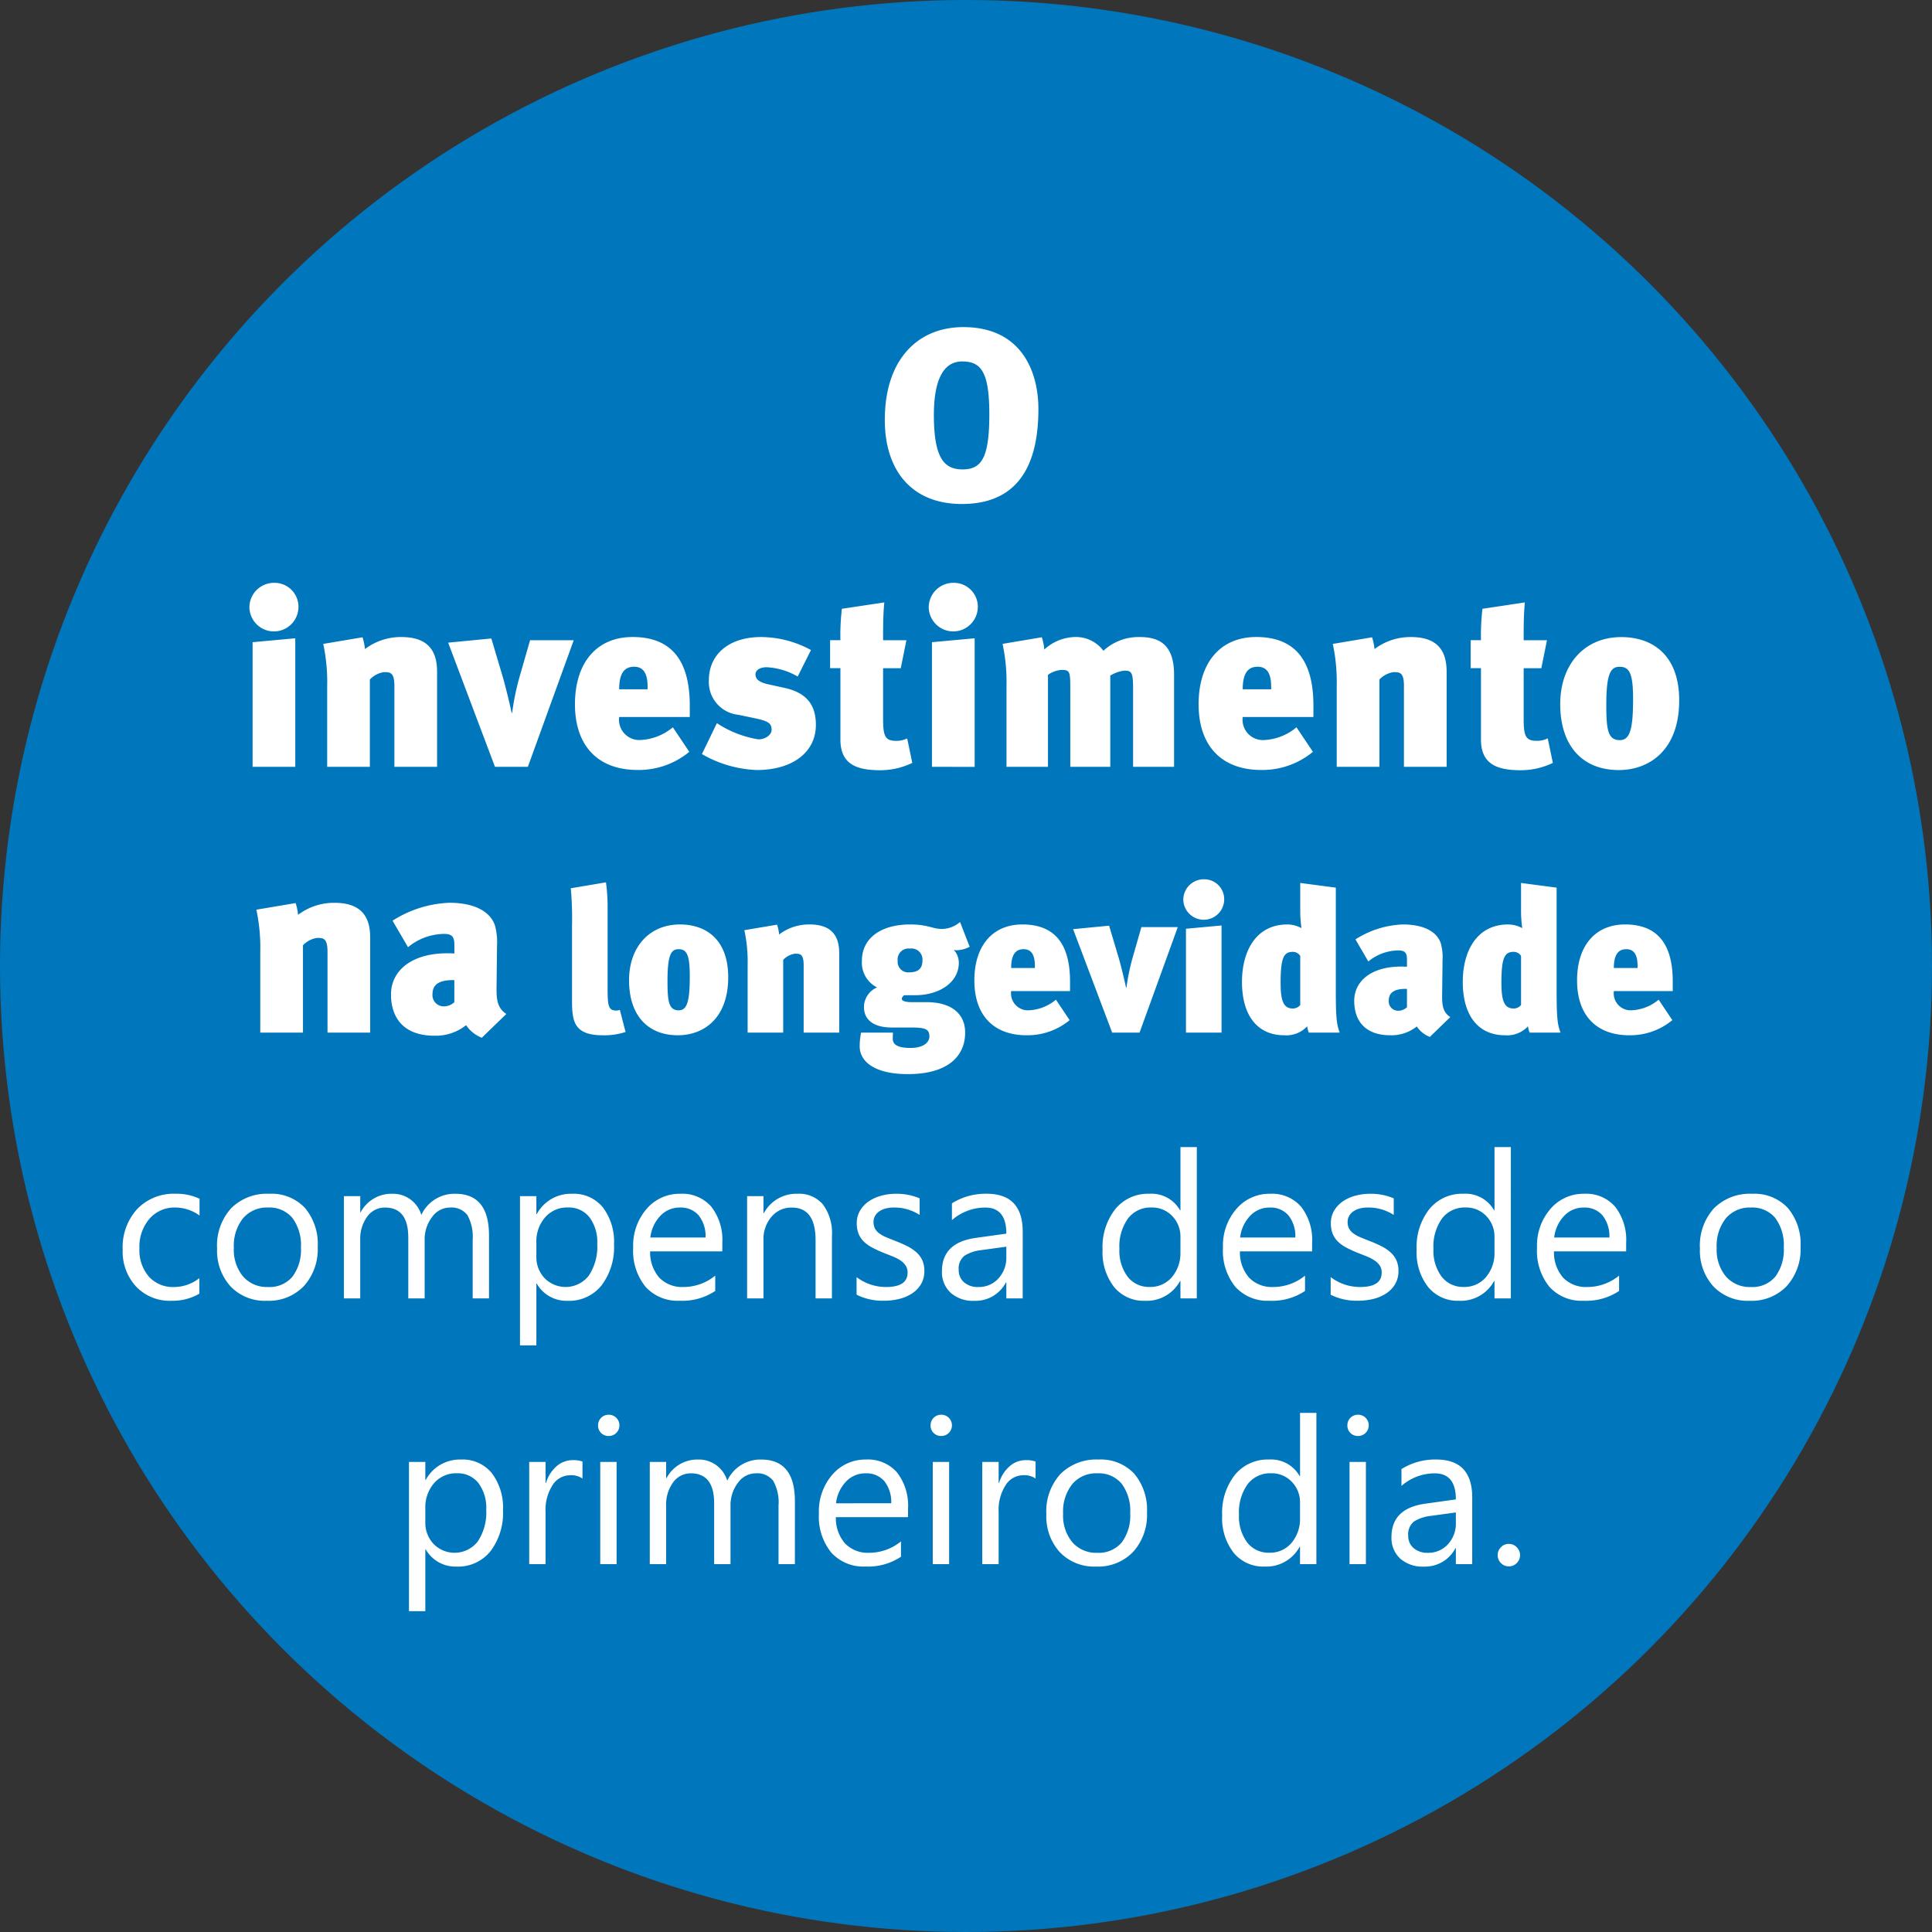 <?xml version="1.0" encoding="UTF-8"?>
<svg xmlns="http://www.w3.org/2000/svg" width="189" height="189" viewBox="0 0 189 189">
  <rect x="0" y="0" width="189" height="189" fill="#333333" stroke="none"/>
  <g id="Gruppe_145" data-name="Gruppe 145" transform="translate(-1606 -2330)">
    <circle id="Ellipse_2" data-name="Ellipse 2" cx="94.5" cy="94.5" r="94.5" transform="translate(1606 2330)" fill="#0077bc"></circle>
    <path id="Pfad_61" data-name="Pfad 61" d="M93.012,18c0-3.672-1.656-8.016-7.344-8.016-4.416,0-7.68,3.12-7.68,9.072,0,5.016,2.688,8.232,7.536,8.232C91.5,27.288,93.012,22.8,93.012,18Zm-4.8.528c0,4.3-.792,5.376-2.616,5.376-1.776,0-2.808-1.056-2.808-5.328,0-3.192.816-5.232,2.76-5.232C87.4,13.344,88.212,14.352,88.212,18.528ZM20.316,53V40.424l-4.176.384V53Zm.312-15.648A2.341,2.341,0,0,0,18.276,35a2.408,2.408,0,0,0-2.448,2.352,2.4,2.4,0,0,0,4.8,0ZM34.188,53V43.712c0-1.7-.576-3.408-3.48-3.408a5.807,5.807,0,0,0-3.576,1.176,5.129,5.129,0,0,0-.24-1.152l-3.84.648a17.82,17.82,0,0,1,.384,4.152V53h4.176V44.456a2.406,2.406,0,0,1,1.368-.72c.6,0,1.032,0,1.032,1.344V53ZM47.556,40.616H43.284l-.936,3.264a24.937,24.937,0,0,0-.816,3.84h-.048c-.288-1.32-.672-2.856-.888-3.576l-1.1-3.7-4.224.408L39.852,53h3.216Zm11.352,7.512V47c0-4.2-1.632-6.7-5.592-6.7-3.5,0-5.64,2.5-5.64,6.576,0,4.008,2.184,6.432,6.144,6.432a7.762,7.762,0,0,0,5.04-1.776l-1.608-2.4a5.315,5.315,0,0,1-3.264,1.248A1.99,1.99,0,0,1,52,48.128ZM54.78,45.416H52c0-1.656.576-2.208,1.464-2.208.96,0,1.32.744,1.32,1.968ZM71.244,48.9c0-1.944-.888-3.144-3.072-3.624l-1.536-.336c-1.008-.216-1.3-.552-1.3-.984,0-.408.432-.7,1.08-.7a6.671,6.671,0,0,1,3.048.912l1.3-2.592a10.241,10.241,0,0,0-4.9-1.272c-3.1,0-5.088,1.68-5.088,4.224a3.22,3.22,0,0,0,2.9,3.384l1.608.336c1.224.264,1.632.456,1.632,1.128,0,.456-.552.936-1.3.936a10.333,10.333,0,0,1-4.056-1.584l-1.464,3.024a11.52,11.52,0,0,0,5.376,1.56C68.94,53.312,71.244,51.584,71.244,48.9Zm9.432,3.72-.5-2.4a2.364,2.364,0,0,1-1.056.24c-1.056,0-1.3-.384-1.3-2.112V43.352h1.728l.552-2.736H77.82c0-1.152,0-2.592.12-3.7l-4.152.624a22.494,22.494,0,0,0-.144,3.072H72.636v2.736h1.008v6.984c0,2.4,1.56,3,3.888,3A7.221,7.221,0,0,0,80.676,52.616Zm6.1.384V40.424l-4.176.384V53Zm.312-15.648A2.341,2.341,0,0,0,84.732,35a2.408,2.408,0,0,0-2.448,2.352,2.4,2.4,0,0,0,4.8,0ZM106.284,53V43.976c0-3.1-1.632-3.672-3.36-3.672a5.031,5.031,0,0,0-3.552,1.344A3.346,3.346,0,0,0,96.588,40.3a4.61,4.61,0,0,0-3,1.224,5.319,5.319,0,0,0-.24-1.2l-3.84.648a17.82,17.82,0,0,1,.384,4.152V53h4.056V44a2.613,2.613,0,0,1,1.344-.48c.792,0,.84.168.84,1.8V53h3.912V44.072a3.512,3.512,0,0,1,1.344-.48c.72,0,.888.1.888,1.752V53Zm13.632-4.872V47c0-4.2-1.632-6.7-5.592-6.7-3.5,0-5.64,2.5-5.64,6.576,0,4.008,2.184,6.432,6.144,6.432a7.762,7.762,0,0,0,5.04-1.776l-1.608-2.4A5.315,5.315,0,0,1,115,50.384,1.99,1.99,0,0,1,113,48.128Zm-4.128-2.712H113c0-1.656.576-2.208,1.464-2.208.96,0,1.32.744,1.32,1.968ZM132.948,53V43.712c0-1.7-.576-3.408-3.48-3.408a5.807,5.807,0,0,0-3.576,1.176,5.128,5.128,0,0,0-.24-1.152l-3.84.648a17.82,17.82,0,0,1,.384,4.152V53h4.176V44.456a2.406,2.406,0,0,1,1.368-.72c.6,0,1.032,0,1.032,1.344V53Zm10.392-.384-.5-2.4a2.364,2.364,0,0,1-1.056.24c-1.056,0-1.3-.384-1.3-2.112V43.352h1.728l.552-2.736h-2.28c0-1.152,0-2.592.12-3.7l-4.152.624a22.5,22.5,0,0,0-.144,3.072H135.3v2.736h1.008v6.984c0,2.4,1.56,3,3.888,3A7.221,7.221,0,0,0,143.34,52.616ZM155.7,46.5c0-4.44-2.616-6.192-5.664-6.192-3.624,0-5.976,2.688-5.976,6.552,0,4.1,2.184,6.456,5.736,6.456C152.748,53.312,155.7,51.392,155.7,46.5Zm-4.512-.12c0,2.952-.312,4.008-1.3,4.008-1.176,0-1.32-1.056-1.32-3.456,0-3.072.432-3.72,1.3-3.72C150.852,43.208,151.188,43.9,151.188,46.376ZM27.644,79V69.712c0-1.7-.576-3.408-3.48-3.408a5.807,5.807,0,0,0-3.576,1.176,5.129,5.129,0,0,0-.24-1.152l-3.84.648a17.82,17.82,0,0,1,.384,4.152V79h4.176V70.456a2.406,2.406,0,0,1,1.368-.72c.6,0,1.032,0,1.032,1.344V79Zm13.32-1.824c-.864-.552-.96-1.392-.96-2.424l.048-4.272a6.046,6.046,0,0,0-.192-1.92C39.4,67.1,37.748,66.3,35.4,66.3a11.066,11.066,0,0,0-5.568,1.752l1.512,2.592a5.641,5.641,0,0,1,3.528-1.3c.912,0,1.008.432,1.008,1.152v.768a6.293,6.293,0,0,0-.7-.024c-3.456,0-5.5,1.68-5.5,4.032,0,2.208,1.176,4.032,4.248,4.032a4.763,4.763,0,0,0,3.1-1.032A3.238,3.238,0,0,0,38.564,79.5Zm-5.088-1.152a1.492,1.492,0,0,1-.984.408,1.1,1.1,0,0,1-1.152-1.2c0-.7.36-1.368,1.968-1.368h.168ZM52.628,78.94l-.56-2.16a1.132,1.132,0,0,1-.36.06c-.78,0-.84-.48-.84-2.3V66.88a17.28,17.28,0,0,0-.16-2.58l-3.44.58a32.914,32.914,0,0,1,.12,3.76v7.04c0,2.06.06,3.58,3,3.58A6.74,6.74,0,0,0,52.628,78.94Zm10.04-5.36c0-3.7-2.18-5.16-4.72-5.16-3.02,0-4.98,2.24-4.98,5.46,0,3.42,1.82,5.38,4.78,5.38C60.208,79.26,62.668,77.66,62.668,73.58Zm-3.76-.1c0,2.46-.26,3.34-1.08,3.34-.98,0-1.1-.88-1.1-2.88,0-2.56.36-3.1,1.08-3.1C58.628,70.84,58.908,71.42,58.908,73.48ZM73.528,79V71.26c0-1.42-.48-2.84-2.9-2.84a4.839,4.839,0,0,0-2.98.98,4.274,4.274,0,0,0-.2-.96l-3.2.54a14.85,14.85,0,0,1,.32,3.46V79h3.48V71.88a2,2,0,0,1,1.14-.6c.5,0,.86,0,.86,1.12V79Zm12.76-8.4-.94-2.42a2.74,2.74,0,0,1-1.78.68c-.92,0-1.36-.44-3.1-.44-2.88,0-4.72,1.36-4.72,3.54a2.71,2.71,0,0,0,1.48,2.62,2.105,2.105,0,0,0-1.28,1.92c0,1.3,1.02,2,2.7,2h1.82c1.48,0,1.88.14,1.88.88,0,.6-.62,1.12-1.84,1.12-1.16,0-1.74-.28-1.74-.88,0-.18,0-.42.02-.62h-3.12a6.891,6.891,0,0,0-.14,1.34c0,1.4,1.32,2.72,4.72,2.72,3.86,0,5.6-1.72,5.6-4.06,0-1.84-1.34-2.98-3.78-2.98h-1.5c-.54,0-.92-.12-.92-.32,0-.14.1-.22.22-.36h1.12c2.26,0,4.24-1.2,4.24-3.18a1.861,1.861,0,0,0-.5-1.26.936.936,0,0,0,.34.04A2.817,2.817,0,0,0,86.288,70.6Zm-4.62,1.36c0,.8-.46,1.14-1.24,1.14a1.036,1.036,0,0,1-1.18-1.14,1.063,1.063,0,0,1,1.2-1.18A1.077,1.077,0,0,1,81.668,71.96Zm14.44,2.98V74c0-3.5-1.36-5.58-4.66-5.58-2.92,0-4.7,2.08-4.7,5.48,0,3.34,1.82,5.36,5.12,5.36a6.469,6.469,0,0,0,4.2-1.48l-1.34-2a4.429,4.429,0,0,1-2.72,1.04,1.658,1.658,0,0,1-1.66-1.88Zm-3.44-2.26h-2.32c0-1.38.48-1.84,1.22-1.84.8,0,1.1.62,1.1,1.64Zm13.98-4h-3.56l-.78,2.72a20.781,20.781,0,0,0-.68,3.2h-.04c-.24-1.1-.56-2.38-.74-2.98l-.92-3.08-3.52.34L100.228,79h2.68ZM110.928,79V68.52l-3.48.32V79Zm.26-13.04a1.95,1.95,0,0,0-1.96-1.96,2.007,2.007,0,0,0-2.04,1.96,2,2,0,0,0,4,0ZM122.488,79c-.3-.8-.38-1.48-.38-4.1V64.82l-3.48-.46v2.78a11.777,11.777,0,0,0,.12,1.64,2.972,2.972,0,0,0-1.38-.36c-3.06,0-4.44,2.6-4.44,5.62,0,3.28,1.5,5.22,4.14,5.22a2.772,2.772,0,0,0,2.24-.88,2.181,2.181,0,0,0,.16.62Zm-3.86-2.7a.917.917,0,0,1-.76.34c-1,0-1.16-1.06-1.16-2.54,0-2.34.28-3,1.18-3a.843.843,0,0,1,.74.4Zm14.68,1.18c-.72-.46-.8-1.16-.8-2.02l.04-3.56a5.038,5.038,0,0,0-.16-1.6c-.38-1.22-1.76-1.88-3.72-1.88a9.222,9.222,0,0,0-4.64,1.46l1.26,2.16a4.7,4.7,0,0,1,2.94-1.08c.76,0,.84.36.84.96v.64a5.245,5.245,0,0,0-.58-.02c-2.88,0-4.58,1.4-4.58,3.36,0,1.84.98,3.36,3.54,3.36a3.97,3.97,0,0,0,2.58-.86,2.7,2.7,0,0,0,1.28,1.02Zm-4.24-.96a1.244,1.244,0,0,1-.82.34.914.914,0,0,1-.96-1c0-.58.3-1.14,1.64-1.14h.14ZM144.088,79c-.3-.8-.38-1.48-.38-4.1V64.82l-3.48-.46v2.78a11.777,11.777,0,0,0,.12,1.64,2.972,2.972,0,0,0-1.38-.36c-3.06,0-4.44,2.6-4.44,5.62,0,3.28,1.5,5.22,4.14,5.22a2.772,2.772,0,0,0,2.24-.88,2.181,2.181,0,0,0,.16.62Zm-3.86-2.7a.917.917,0,0,1-.76.34c-1,0-1.16-1.06-1.16-2.54,0-2.34.28-3,1.18-3a.843.843,0,0,1,.74.4Zm14.84-1.36V74c0-3.5-1.36-5.58-4.66-5.58-2.92,0-4.7,2.08-4.7,5.48,0,3.34,1.82,5.36,5.12,5.36a6.469,6.469,0,0,0,4.2-1.48l-1.34-2a4.429,4.429,0,0,1-2.72,1.04,1.658,1.658,0,0,1-1.66-1.88Zm-3.44-2.26h-2.32c0-1.38.48-1.84,1.22-1.84.8,0,1.1.62,1.1,1.64ZM10.93,104.541a5.2,5.2,0,0,1-2.734.693,4.527,4.527,0,0,1-3.452-1.392,5.043,5.043,0,0,1-1.313-3.608,5.544,5.544,0,0,1,1.416-3.97,4.954,4.954,0,0,1,3.779-1.5,5.261,5.261,0,0,1,2.324.488v1.641a4.072,4.072,0,0,0-2.383-.781,3.22,3.22,0,0,0-2.515,1.1A4.169,4.169,0,0,0,5.07,100.1a3.969,3.969,0,0,0,.923,2.773,3.181,3.181,0,0,0,2.476,1.016,4.014,4.014,0,0,0,2.461-.869Zm6.6.693a4.638,4.638,0,0,1-3.54-1.4,5.191,5.191,0,0,1-1.323-3.716,5.407,5.407,0,0,1,1.377-3.936,4.95,4.95,0,0,1,3.721-1.416,4.485,4.485,0,0,1,3.491,1.377,5.46,5.46,0,0,1,1.255,3.818,5.372,5.372,0,0,1-1.353,3.833A4.739,4.739,0,0,1,17.531,105.234Zm.117-9.121a3.046,3.046,0,0,0-2.441,1.05,4.312,4.312,0,0,0-.9,2.9,4.078,4.078,0,0,0,.908,2.8,3.087,3.087,0,0,0,2.432,1.025,2.928,2.928,0,0,0,2.388-1.006,4.365,4.365,0,0,0,.835-2.861,4.44,4.44,0,0,0-.835-2.891A2.915,2.915,0,0,0,17.648,96.113ZM39.27,105h-1.6V99.258a4.332,4.332,0,0,0-.513-2.4,1.944,1.944,0,0,0-1.724-.742,2.134,2.134,0,0,0-1.743.938,3.586,3.586,0,0,0-.718,2.246V105h-1.6V99.063q0-2.949-2.275-2.949A2.108,2.108,0,0,0,27.355,97a3.653,3.653,0,0,0-.684,2.3V105h-1.6V95h1.6v1.582h.039a3.4,3.4,0,0,1,3.105-1.816,2.888,2.888,0,0,1,2.832,2.07,3.569,3.569,0,0,1,3.32-2.07q3.3,0,3.3,4.072Zm4.668-1.445H43.9V109.6H42.3V95h1.6v1.758h.039a3.787,3.787,0,0,1,3.457-1.992,3.662,3.662,0,0,1,3.018,1.343,5.562,5.562,0,0,1,1.084,3.6,6.2,6.2,0,0,1-1.221,4.019,4.064,4.064,0,0,1-3.34,1.509A3.346,3.346,0,0,1,43.938,103.555ZM43.9,99.521v1.4a2.973,2.973,0,0,0,.806,2.1,2.874,2.874,0,0,0,4.326-.249,5.107,5.107,0,0,0,.825-3.1,4.032,4.032,0,0,0-.771-2.617,2.553,2.553,0,0,0-2.09-.947,2.838,2.838,0,0,0-2.246.972A3.568,3.568,0,0,0,43.9,99.521Zm18.193.879H55.031a3.74,3.74,0,0,0,.9,2.578,3.1,3.1,0,0,0,2.363.908,4.913,4.913,0,0,0,3.105-1.113v1.5a5.8,5.8,0,0,1-3.486.957,4.227,4.227,0,0,1-3.33-1.362,5.576,5.576,0,0,1-1.211-3.833,5.468,5.468,0,0,1,1.323-3.8,4.243,4.243,0,0,1,3.286-1.47,3.76,3.76,0,0,1,3.037,1.27,5.293,5.293,0,0,1,1.074,3.525Zm-1.641-1.357a3.259,3.259,0,0,0-.669-2.158,2.279,2.279,0,0,0-1.831-.771,2.587,2.587,0,0,0-1.924.811,3.678,3.678,0,0,0-.977,2.119ZM72.814,105h-1.6V99.3q0-3.184-2.324-3.184a2.521,2.521,0,0,0-1.987.9,3.348,3.348,0,0,0-.786,2.28V105h-1.6V95h1.6v1.66h.039a3.609,3.609,0,0,1,3.281-1.895,3.059,3.059,0,0,1,2.51,1.06,4.72,4.72,0,0,1,.869,3.062Zm2.412-.361V102.92a4.74,4.74,0,0,0,2.881.967q2.109,0,2.109-1.406a1.22,1.22,0,0,0-.181-.679,1.8,1.8,0,0,0-.488-.493,3.758,3.758,0,0,0-.723-.386q-.415-.171-.894-.356a11.508,11.508,0,0,1-1.167-.532,3.525,3.525,0,0,1-.84-.605,2.253,2.253,0,0,1-.508-.767,2.712,2.712,0,0,1-.171-1.006,2.389,2.389,0,0,1,.322-1.245,2.858,2.858,0,0,1,.859-.908,4.007,4.007,0,0,1,1.226-.552,5.436,5.436,0,0,1,1.421-.186,5.737,5.737,0,0,1,2.324.449v1.621a4.53,4.53,0,0,0-2.539-.723,2.968,2.968,0,0,0-.811.1,1.984,1.984,0,0,0-.62.288,1.331,1.331,0,0,0-.4.444,1.17,1.17,0,0,0-.142.571,1.37,1.37,0,0,0,.142.654,1.44,1.44,0,0,0,.415.469,3.172,3.172,0,0,0,.664.371q.391.166.889.361a12.368,12.368,0,0,1,1.191.522,4.086,4.086,0,0,1,.9.605,2.366,2.366,0,0,1,.571.776,2.5,2.5,0,0,1,.2,1.045,2.464,2.464,0,0,1-.327,1.289,2.8,2.8,0,0,1-.874.908,4,4,0,0,1-1.26.537,6.22,6.22,0,0,1-1.494.176A5.674,5.674,0,0,1,75.227,104.639Zm16.25.361h-1.6v-1.562h-.039a3.353,3.353,0,0,1-3.076,1.8,3.288,3.288,0,0,1-2.339-.791,2.741,2.741,0,0,1-.845-2.1q0-2.8,3.3-3.262l3-.42q0-2.549-2.061-2.549a4.923,4.923,0,0,0-3.262,1.23V95.7a6.2,6.2,0,0,1,3.4-.937q3.525,0,3.525,3.73Zm-1.6-5.059-2.412.332a3.916,3.916,0,0,0-1.68.552,1.591,1.591,0,0,0-.566,1.4,1.526,1.526,0,0,0,.522,1.2,2.019,2.019,0,0,0,1.392.464,2.571,2.571,0,0,0,1.968-.835,2.983,2.983,0,0,0,.776-2.114ZM108.508,105h-1.6v-1.7h-.039a3.7,3.7,0,0,1-3.437,1.934,3.735,3.735,0,0,1-3.013-1.343,5.509,5.509,0,0,1-1.128-3.657,5.993,5.993,0,0,1,1.25-3.975,4.123,4.123,0,0,1,3.33-1.494,3.206,3.206,0,0,1,3,1.621h.039V90.2h1.6Zm-1.6-4.521V99a2.861,2.861,0,0,0-.8-2.051,2.686,2.686,0,0,0-2.031-.84,2.766,2.766,0,0,0-2.3,1.074,4.707,4.707,0,0,0-.84,2.969,4.234,4.234,0,0,0,.806,2.729,2.633,2.633,0,0,0,2.163,1,2.735,2.735,0,0,0,2.173-.967A3.6,3.6,0,0,0,106.906,100.479Zm12.881-.078h-7.061a3.74,3.74,0,0,0,.9,2.578,3.1,3.1,0,0,0,2.363.908,4.913,4.913,0,0,0,3.105-1.113v1.5a5.8,5.8,0,0,1-3.486.957,4.227,4.227,0,0,1-3.33-1.362,5.576,5.576,0,0,1-1.211-3.833,5.468,5.468,0,0,1,1.323-3.8,4.243,4.243,0,0,1,3.286-1.47,3.76,3.76,0,0,1,3.037,1.27,5.293,5.293,0,0,1,1.074,3.525Zm-1.641-1.357a3.259,3.259,0,0,0-.669-2.158,2.279,2.279,0,0,0-1.831-.771,2.587,2.587,0,0,0-1.924.811,3.678,3.678,0,0,0-.977,2.119Zm3.457,5.6V102.92a4.74,4.74,0,0,0,2.881.967q2.109,0,2.109-1.406a1.22,1.22,0,0,0-.181-.679,1.8,1.8,0,0,0-.488-.493,3.758,3.758,0,0,0-.723-.386q-.415-.171-.894-.356a11.508,11.508,0,0,1-1.167-.532,3.525,3.525,0,0,1-.84-.605,2.253,2.253,0,0,1-.508-.767,2.712,2.712,0,0,1-.171-1.006,2.389,2.389,0,0,1,.322-1.245,2.858,2.858,0,0,1,.859-.908,4.007,4.007,0,0,1,1.226-.552,5.436,5.436,0,0,1,1.421-.186,5.737,5.737,0,0,1,2.324.449v1.621a4.53,4.53,0,0,0-2.539-.723,2.968,2.968,0,0,0-.811.1,1.984,1.984,0,0,0-.62.288,1.331,1.331,0,0,0-.4.444,1.17,1.17,0,0,0-.142.571,1.37,1.37,0,0,0,.142.654,1.44,1.44,0,0,0,.415.469,3.172,3.172,0,0,0,.664.371q.391.166.889.361a12.368,12.368,0,0,1,1.191.522,4.086,4.086,0,0,1,.9.605,2.366,2.366,0,0,1,.571.776,2.5,2.5,0,0,1,.2,1.045,2.464,2.464,0,0,1-.327,1.289,2.8,2.8,0,0,1-.874.908,4,4,0,0,1-1.26.537,6.22,6.22,0,0,1-1.494.176A5.674,5.674,0,0,1,121.6,104.639ZM139.23,105h-1.6v-1.7h-.039a3.7,3.7,0,0,1-3.437,1.934,3.735,3.735,0,0,1-3.013-1.343,5.509,5.509,0,0,1-1.128-3.657,5.993,5.993,0,0,1,1.25-3.975,4.123,4.123,0,0,1,3.33-1.494,3.206,3.206,0,0,1,3,1.621h.039V90.2h1.6Zm-1.6-4.521V99a2.861,2.861,0,0,0-.8-2.051,2.686,2.686,0,0,0-2.031-.84,2.765,2.765,0,0,0-2.3,1.074,4.707,4.707,0,0,0-.84,2.969,4.234,4.234,0,0,0,.806,2.729,2.633,2.633,0,0,0,2.163,1,2.735,2.735,0,0,0,2.173-.967A3.6,3.6,0,0,0,137.629,100.479Zm12.881-.078h-7.061a3.74,3.74,0,0,0,.9,2.578,3.1,3.1,0,0,0,2.363.908,4.913,4.913,0,0,0,3.105-1.113v1.5a5.8,5.8,0,0,1-3.486.957,4.227,4.227,0,0,1-3.33-1.362,5.576,5.576,0,0,1-1.211-3.833,5.468,5.468,0,0,1,1.323-3.8,4.243,4.243,0,0,1,3.286-1.47,3.76,3.76,0,0,1,3.037,1.27,5.293,5.293,0,0,1,1.074,3.525Zm-1.641-1.357a3.259,3.259,0,0,0-.669-2.158,2.279,2.279,0,0,0-1.831-.771,2.587,2.587,0,0,0-1.924.811,3.678,3.678,0,0,0-.977,2.119Zm13.721,6.191a4.638,4.638,0,0,1-3.54-1.4,5.191,5.191,0,0,1-1.323-3.716,5.407,5.407,0,0,1,1.377-3.936,4.95,4.95,0,0,1,3.721-1.416,4.485,4.485,0,0,1,3.491,1.377,5.46,5.46,0,0,1,1.255,3.818,5.372,5.372,0,0,1-1.353,3.833A4.739,4.739,0,0,1,162.59,105.234Zm.117-9.121a3.046,3.046,0,0,0-2.441,1.05,4.312,4.312,0,0,0-.9,2.9,4.078,4.078,0,0,0,.908,2.8,3.087,3.087,0,0,0,2.432,1.025,2.928,2.928,0,0,0,2.388-1.006,4.365,4.365,0,0,0,.835-2.861,4.44,4.44,0,0,0-.835-2.891A2.915,2.915,0,0,0,162.707,96.113ZM33.078,129.555h-.039V135.6h-1.6V121h1.6v1.758h.039a3.787,3.787,0,0,1,3.457-1.992,3.662,3.662,0,0,1,3.018,1.343,5.562,5.562,0,0,1,1.084,3.6,6.2,6.2,0,0,1-1.221,4.019,4.064,4.064,0,0,1-3.34,1.509A3.346,3.346,0,0,1,33.078,129.555Zm-.039-4.033v1.4a2.973,2.973,0,0,0,.806,2.1,2.874,2.874,0,0,0,4.326-.249,5.107,5.107,0,0,0,.825-3.1,4.032,4.032,0,0,0-.771-2.617,2.553,2.553,0,0,0-2.09-.947,2.838,2.838,0,0,0-2.246.972A3.568,3.568,0,0,0,33.039,125.521Zm15.371-2.9A1.958,1.958,0,0,0,47.2,122.3a2.044,2.044,0,0,0-1.714.967A4.47,4.47,0,0,0,44.8,125.9V131H43.2V121h1.6v2.061h.039a3.492,3.492,0,0,1,1.045-1.646,2.383,2.383,0,0,1,1.572-.591,2.615,2.615,0,0,1,.957.137Zm2.559-4.16a1.015,1.015,0,0,1-.732-.293.989.989,0,0,1-.3-.742,1.026,1.026,0,0,1,1.035-1.045,1.034,1.034,0,0,1,.747.3,1.043,1.043,0,0,1,0,1.479A1.025,1.025,0,0,1,50.969,118.461ZM51.75,131h-1.6V121h1.6Zm17.441,0h-1.6v-5.742a4.332,4.332,0,0,0-.513-2.4,1.944,1.944,0,0,0-1.724-.742,2.134,2.134,0,0,0-1.743.938,3.586,3.586,0,0,0-.718,2.246V131h-1.6v-5.937q0-2.949-2.275-2.949a2.108,2.108,0,0,0-1.738.884,3.653,3.653,0,0,0-.684,2.3V131h-1.6V121h1.6v1.582h.039a3.4,3.4,0,0,1,3.105-1.816,2.888,2.888,0,0,1,2.832,2.07,3.569,3.569,0,0,1,3.32-2.07q3.3,0,3.3,4.072Zm11.064-4.6H73.2a3.74,3.74,0,0,0,.9,2.578,3.1,3.1,0,0,0,2.363.908,4.913,4.913,0,0,0,3.105-1.113v1.5a5.8,5.8,0,0,1-3.486.957,4.227,4.227,0,0,1-3.33-1.362,5.576,5.576,0,0,1-1.211-3.833,5.468,5.468,0,0,1,1.323-3.8,4.243,4.243,0,0,1,3.286-1.47,3.76,3.76,0,0,1,3.037,1.27,5.293,5.293,0,0,1,1.074,3.525Zm-1.641-1.357a3.259,3.259,0,0,0-.669-2.158,2.279,2.279,0,0,0-1.831-.771,2.587,2.587,0,0,0-1.924.811,3.678,3.678,0,0,0-.977,2.119Zm4.883-6.582a1.015,1.015,0,0,1-.732-.293.989.989,0,0,1-.3-.742,1.026,1.026,0,0,1,1.035-1.045,1.034,1.034,0,0,1,.747.3,1.043,1.043,0,0,1,0,1.479A1.025,1.025,0,0,1,83.5,118.461ZM84.279,131h-1.6V121h1.6Zm8.457-8.379a1.958,1.958,0,0,0-1.211-.322,2.044,2.044,0,0,0-1.714.967,4.47,4.47,0,0,0-.688,2.637V131h-1.6V121h1.6v2.061h.039a3.492,3.492,0,0,1,1.045-1.646,2.383,2.383,0,0,1,1.572-.591,2.615,2.615,0,0,1,.957.137Zm5.918,8.613a4.638,4.638,0,0,1-3.54-1.4,5.191,5.191,0,0,1-1.323-3.716,5.407,5.407,0,0,1,1.377-3.936,4.95,4.95,0,0,1,3.721-1.416,4.485,4.485,0,0,1,3.491,1.377,5.46,5.46,0,0,1,1.255,3.818,5.372,5.372,0,0,1-1.353,3.833A4.739,4.739,0,0,1,98.654,131.234Zm.117-9.121a3.046,3.046,0,0,0-2.441,1.05,4.312,4.312,0,0,0-.9,2.9,4.078,4.078,0,0,0,.908,2.8,3.087,3.087,0,0,0,2.432,1.025,2.928,2.928,0,0,0,2.388-1.006,4.365,4.365,0,0,0,.835-2.861,4.44,4.44,0,0,0-.835-2.891A2.915,2.915,0,0,0,98.771,122.113ZM120.207,131h-1.6v-1.7h-.039a3.7,3.7,0,0,1-3.437,1.934,3.735,3.735,0,0,1-3.013-1.343,5.509,5.509,0,0,1-1.128-3.657,5.993,5.993,0,0,1,1.25-3.975,4.123,4.123,0,0,1,3.33-1.494,3.206,3.206,0,0,1,3,1.621h.039V116.2h1.6Zm-1.6-4.521V125a2.861,2.861,0,0,0-.8-2.051,2.686,2.686,0,0,0-2.031-.84,2.766,2.766,0,0,0-2.3,1.074,4.707,4.707,0,0,0-.84,2.969,4.234,4.234,0,0,0,.806,2.729,2.633,2.633,0,0,0,2.163,1,2.735,2.735,0,0,0,2.173-.967A3.6,3.6,0,0,0,118.605,126.479Zm5.664-8.018a1.015,1.015,0,0,1-.732-.293.989.989,0,0,1-.3-.742,1.026,1.026,0,0,1,1.035-1.045,1.034,1.034,0,0,1,.747.3,1.043,1.043,0,0,1,0,1.479A1.025,1.025,0,0,1,124.27,118.461ZM125.051,131h-1.6V121h1.6Zm10.4,0h-1.6v-1.562h-.039a3.353,3.353,0,0,1-3.076,1.8,3.288,3.288,0,0,1-2.339-.791,2.741,2.741,0,0,1-.845-2.1q0-2.8,3.3-3.262l3-.42q0-2.549-2.061-2.549a4.923,4.923,0,0,0-3.262,1.23V121.7a6.2,6.2,0,0,1,3.4-.937q3.525,0,3.525,3.73Zm-1.6-5.059-2.412.332a3.916,3.916,0,0,0-1.68.552,1.591,1.591,0,0,0-.566,1.4,1.526,1.526,0,0,0,.522,1.2,2.019,2.019,0,0,0,1.392.464,2.571,2.571,0,0,0,1.968-.835,2.983,2.983,0,0,0,.776-2.114Zm5.176,5.273a1.037,1.037,0,0,1-.767-.322,1.061,1.061,0,0,1-.317-.771,1.077,1.077,0,0,1,.317-.776,1.029,1.029,0,0,1,.767-.327,1.056,1.056,0,0,1,.781.327,1.069,1.069,0,0,1,.322.776,1.053,1.053,0,0,1-.322.771A1.064,1.064,0,0,1,139.025,131.215Z" transform="translate(1614.57 2352.016)" fill="#fff"></path>
  </g>
</svg>
